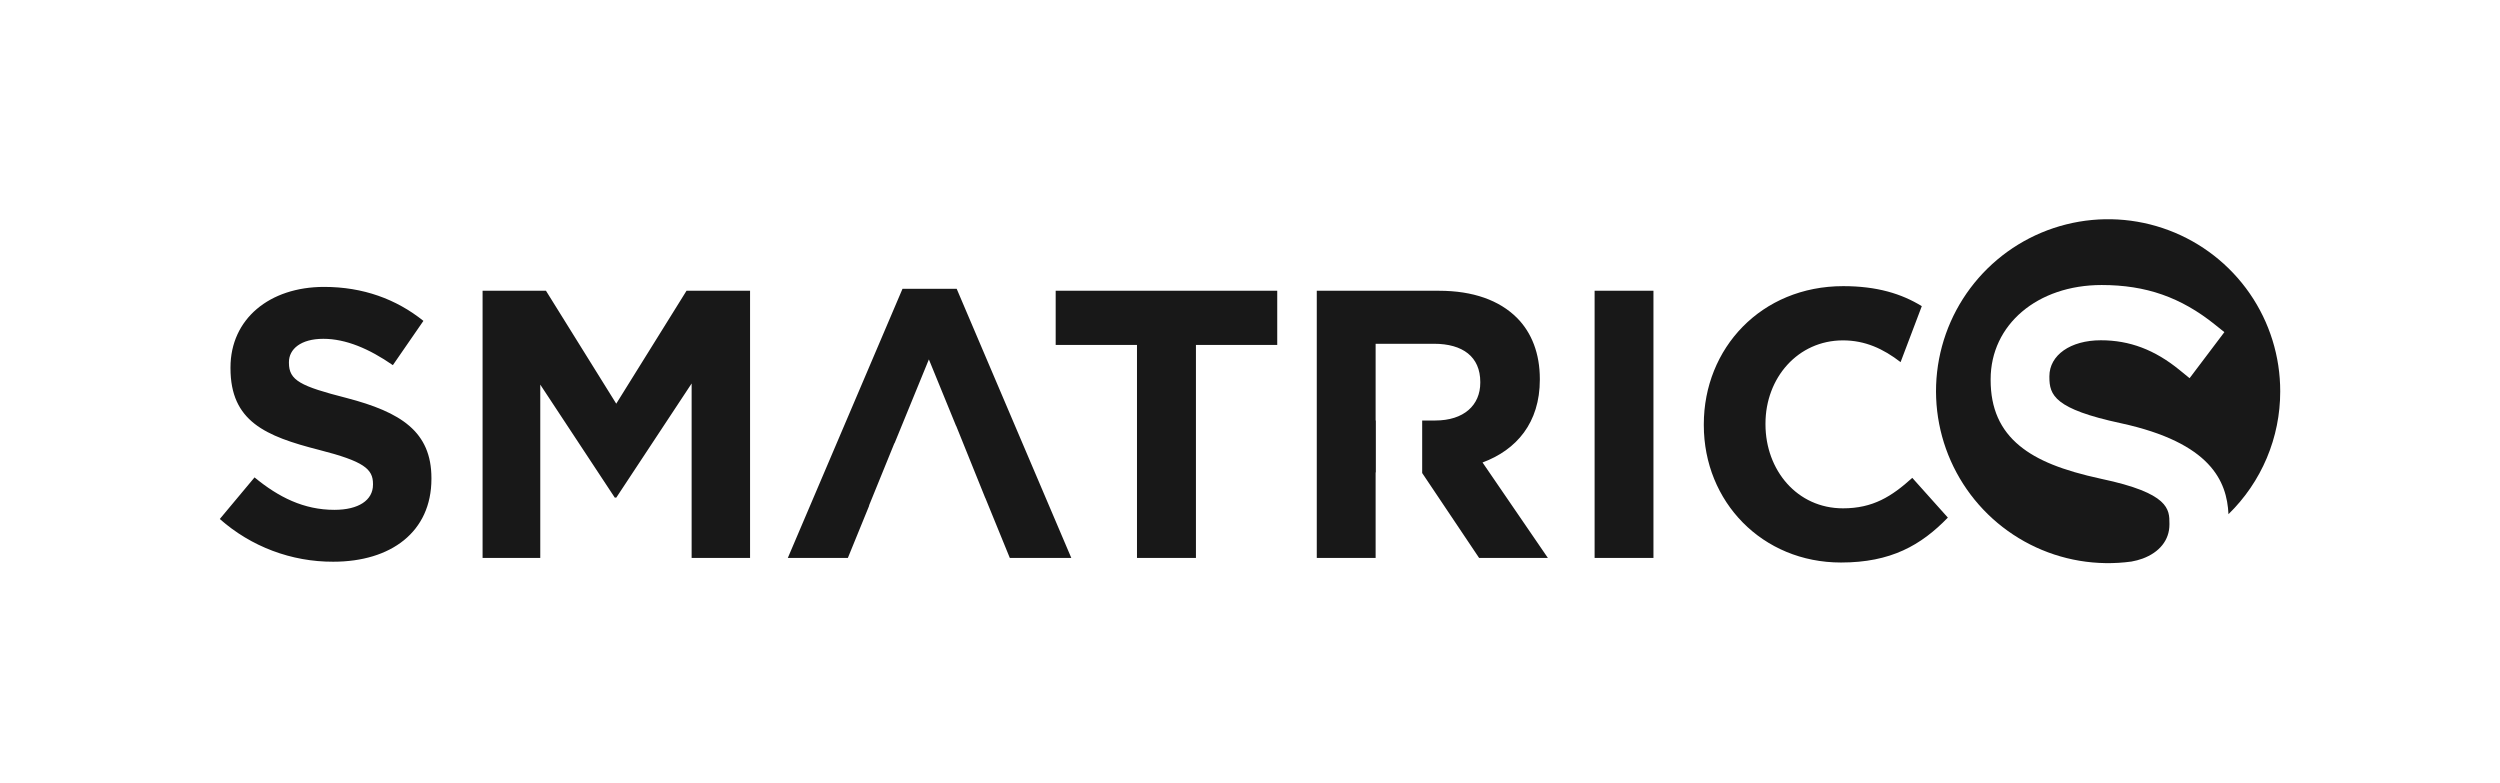 <svg width="364" height="114" viewBox="0 0 364 114" fill="none" xmlns="http://www.w3.org/2000/svg">
<g clip-path="url(#clip0_1600_448)">
<path d="M279.8 44.569C276.876 42.774 273.295 41.662 268.377 41.662C256.418 41.662 248.074 50.718 248.074 61.782V61.895C248.074 73.065 256.582 81.902 268.05 81.902C275.309 81.902 279.702 79.394 283.608 75.362L278.429 69.577C275.428 72.281 272.716 74.013 268.336 74.013C261.661 74.013 257.054 68.455 257.054 61.786V61.675C257.054 55.005 261.781 49.559 268.336 49.559C271.562 49.559 274.203 50.78 276.726 52.726L279.815 44.573L279.8 44.569ZM232.175 81.231H240.743V42.329H232.175V81.231ZM225.369 81.231L215.857 67.337C220.806 65.502 224.2 61.556 224.2 55.275V55.173C224.2 51.505 223.031 48.448 220.871 46.28C218.313 43.724 214.475 42.335 209.524 42.335H191.723V81.231H200.291V68.784H200.322V61.226H200.291V50.054H208.799C212.971 50.054 215.529 51.945 215.529 55.613V55.724C215.529 59.004 213.138 61.226 208.965 61.226H207.069V68.873L215.355 81.231H225.369ZM174.129 50.222H185.966V42.329H153.707V50.222H165.545V81.231H174.129V50.222ZM155.981 81.231L139.294 42.052H131.403L114.707 81.231H123.45L126.556 73.619H126.526L130.225 64.526H130.251L135.245 52.329L139.203 62.011H139.22L140.403 64.942L143.452 72.501H143.463L147.027 81.231H155.981ZM100.701 81.231H109.209V42.329H99.961L89.725 58.777L79.49 42.329H70.264V81.231H78.663V56.001L89.509 72.449H89.733L100.701 55.835V81.231ZM62.816 69.731V69.62C62.816 62.837 58.366 60.01 50.466 57.947C43.734 56.225 42.069 55.389 42.069 52.834V52.723C42.069 50.832 43.795 49.331 47.076 49.331C50.357 49.331 53.751 50.777 57.201 53.166L61.649 46.72C57.7 43.553 52.861 41.773 47.187 41.773C39.234 41.773 33.559 46.441 33.559 53.501V53.612C33.559 61.338 38.622 63.504 46.464 65.506C52.972 67.169 54.308 68.278 54.308 70.453V70.564C54.308 72.843 52.194 74.233 48.689 74.233C44.239 74.233 40.568 72.399 37.062 69.509L32.002 75.565C36.557 79.596 42.437 81.81 48.521 81.786C56.919 81.786 62.816 77.45 62.816 69.725" fill="#181818"/>
<path d="M332 56.999C332.009 51.9 330.459 46.92 327.559 42.725C324.658 38.53 320.545 35.32 315.769 33.524C310.993 31.727 305.783 31.431 300.834 32.674C295.885 33.917 291.433 36.64 288.075 40.479C284.717 44.319 282.612 49.091 282.041 54.157C281.471 59.224 282.462 64.345 284.883 68.833C287.303 73.322 291.038 76.965 295.587 79.276C300.136 81.587 305.282 82.454 310.338 81.763C310.891 81.667 311.434 81.522 311.962 81.331C314.398 80.429 315.87 78.655 315.87 76.371V76.247C315.87 74.168 315.87 71.812 305.945 69.719C300.267 68.489 296.607 67.007 294.066 64.915C291.221 62.578 289.837 59.45 289.837 55.347V55.221C289.837 47.275 296.638 41.499 306.006 41.499C312.443 41.499 317.529 43.275 322.497 47.262L323.868 48.361L318.805 55.064L317.35 53.878C313.719 50.921 310.075 49.544 305.882 49.544C301.471 49.544 298.39 51.701 298.39 54.785V54.909C298.39 57.533 299.139 59.551 308.821 61.625C321.9 64.473 324.238 70.06 324.465 74.865C326.853 72.54 328.75 69.76 330.045 66.69C331.339 63.62 332.004 60.321 332 56.99" fill="#181818"/>
</g>
<defs>
<clipPath id="clip0_1600_448">
<rect width="300" height="50" fill="white" transform="translate(32 32)"/>
</clipPath>
</defs>
</svg>
